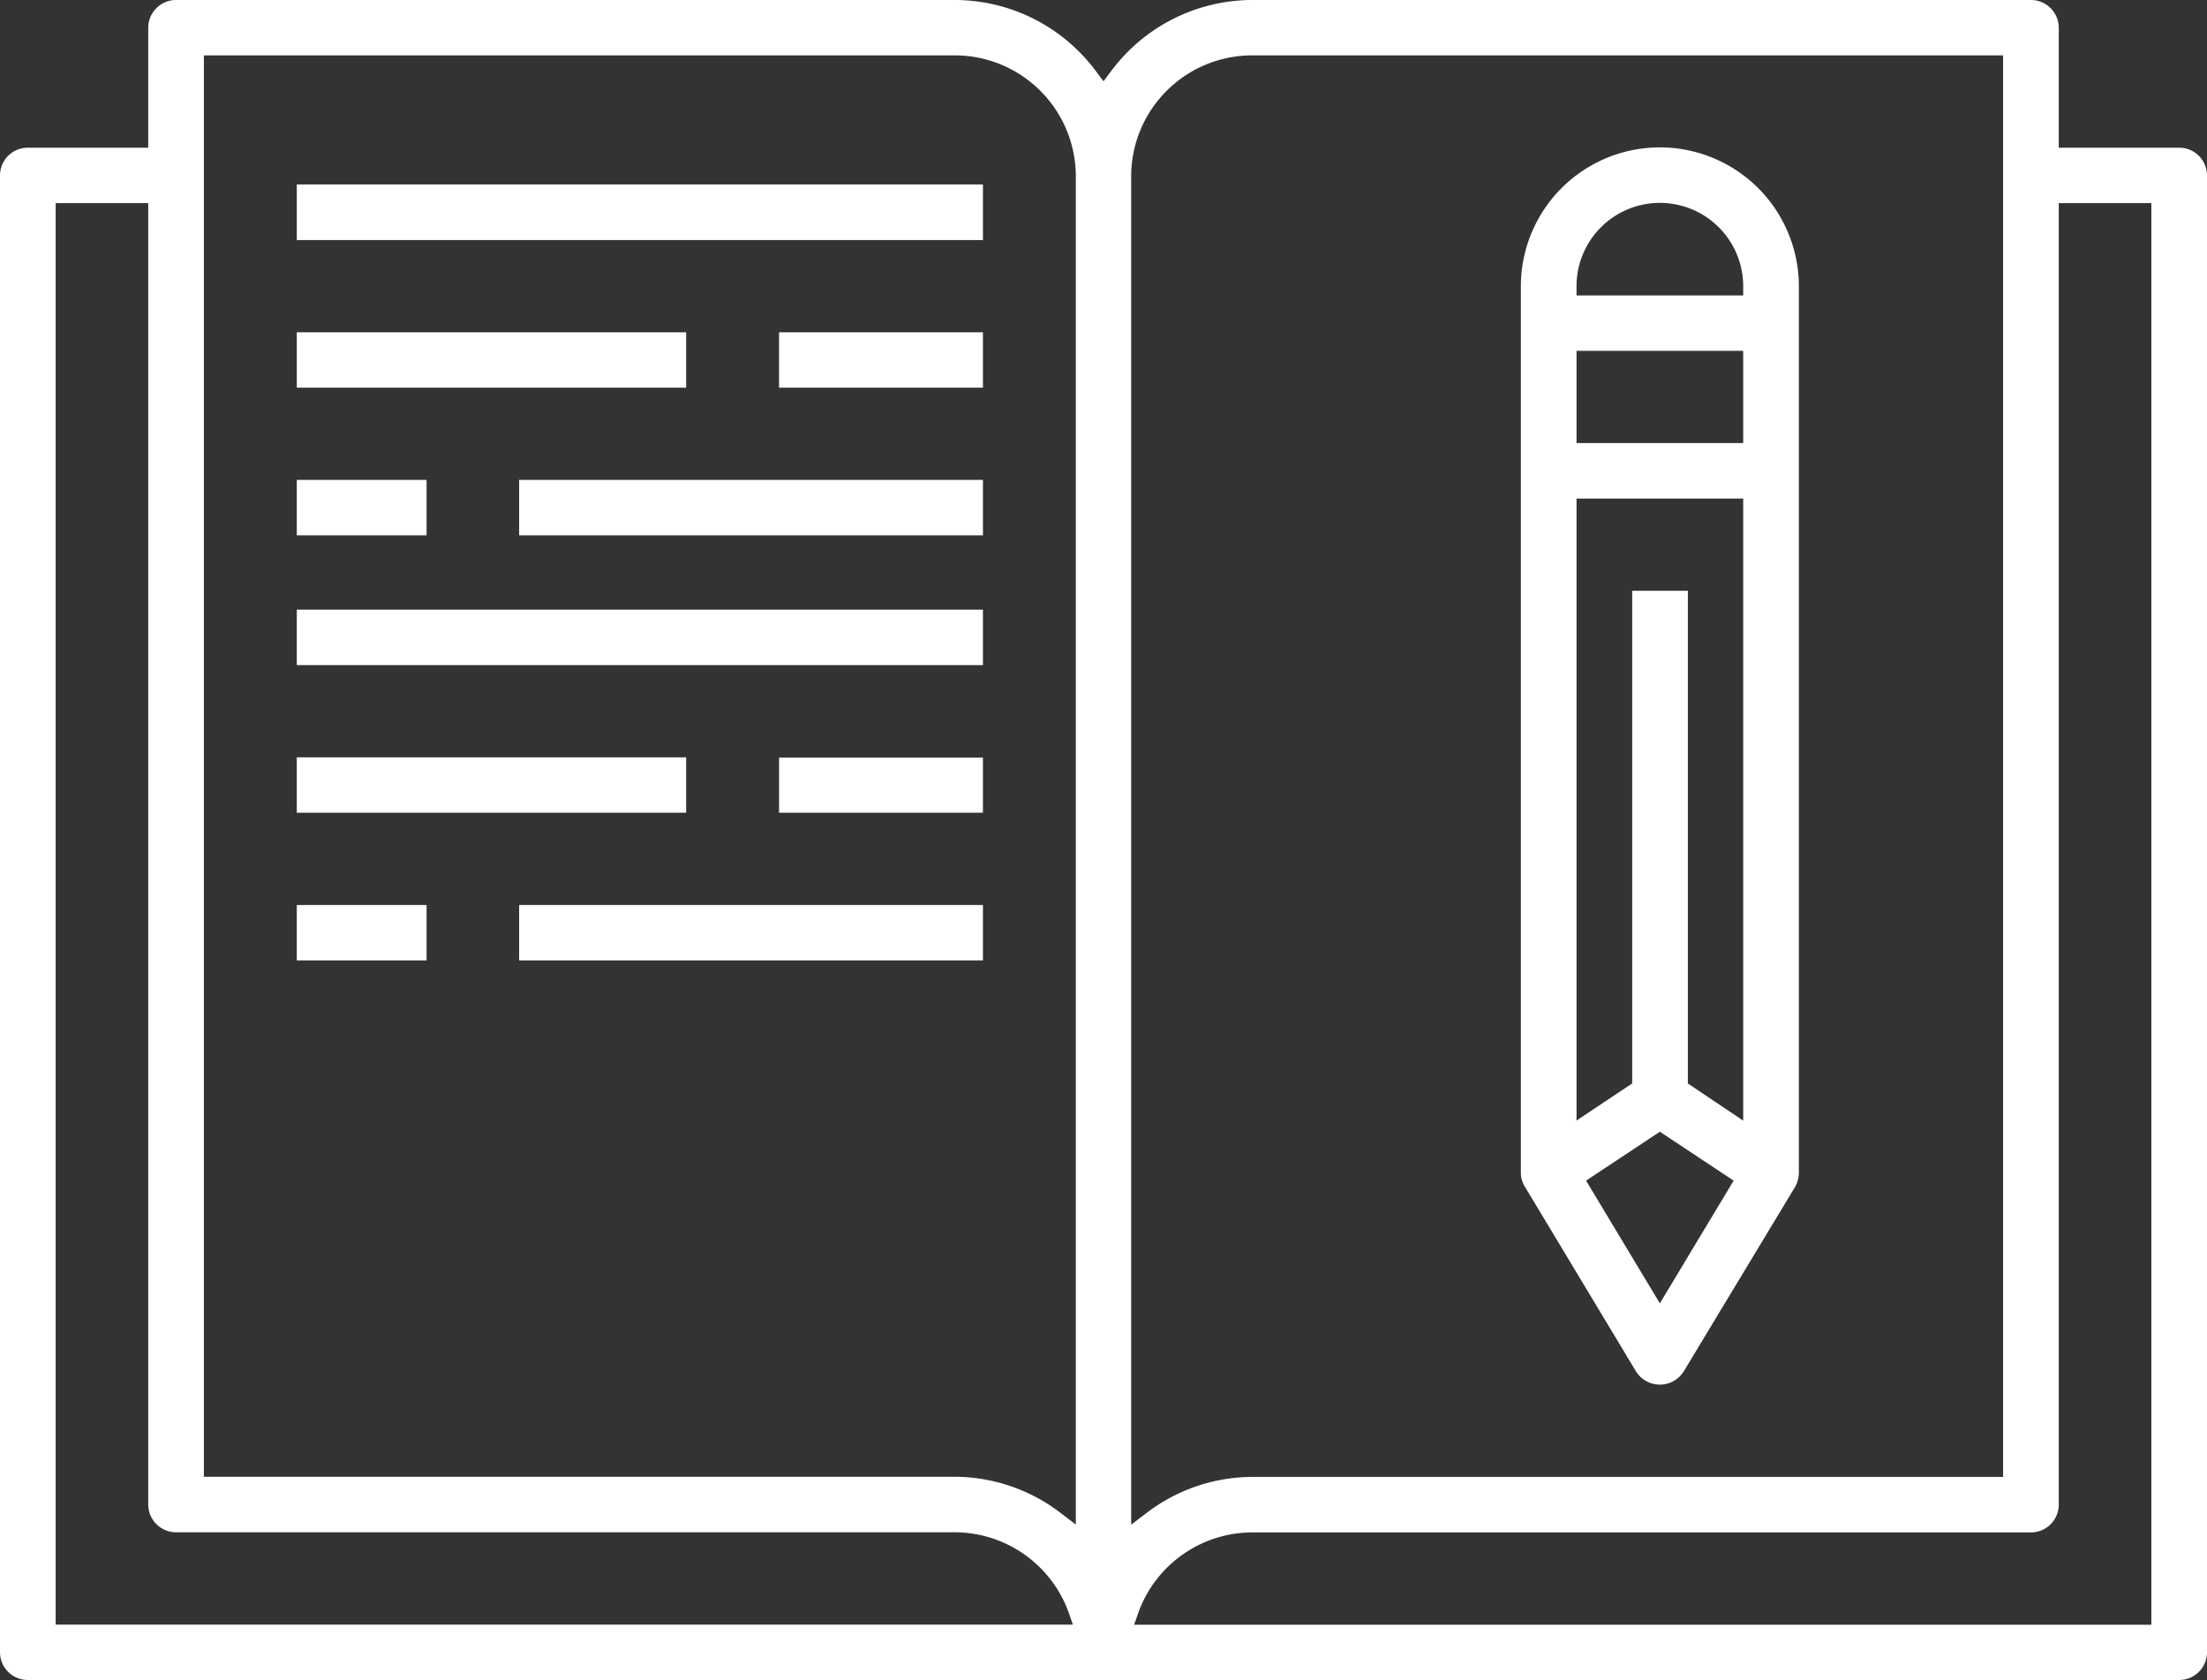 <svg xmlns="http://www.w3.org/2000/svg" width="67" height="51" viewBox="0 0 67 51">
  <rect x="0" y="0" width="67" height="51" fill="#333333" stroke="none"/>
  <defs>
    <style>
      .cls-1 {
        fill: #fff;
        fill-rule: evenodd;
      }
    </style>
  </defs>
  <path id="book" class="cls-1" d="M1081.16,110.484h-3.66v-3.643a0.845,0.845,0,0,0-.85-0.841h-23.64a5.35,5.35,0,0,0-4.28,2.161l-0.23.306-0.23-.306A5.345,5.345,0,0,0,1044,106h-23.65a0.845,0.845,0,0,0-.85.841v3.643h-3.66a0.843,0.843,0,0,0-.84.84v44.835a0.843,0.843,0,0,0,.84.841h65.32a0.843,0.843,0,0,0,.84-0.841V111.324A0.843,0.843,0,0,0,1081.16,110.484Zm-64.47,44.835V112.165h2.81v39.511a0.845,0.845,0,0,0,.85.84H1044a3.685,3.685,0,0,1,3.44,2.429l0.13,0.374h-30.88Zm30.97-3.038-0.46-.35a5.3,5.3,0,0,0-3.2-1.1h-22.81V107.681H1044a3.676,3.676,0,0,1,3.66,3.643v40.957Zm1.68-40.958a3.675,3.675,0,0,1,3.66-3.642h22.81v43.154h-22.8a5.306,5.306,0,0,0-3.21,1.1l-0.46.35V111.323Zm30.97,44h-30.88l0.13-.374a3.685,3.685,0,0,1,3.44-2.429h23.65a0.845,0.845,0,0,0,.85-0.84V112.165h2.81v43.154Zm-15.65-7.7a0.854,0.854,0,0,0,1.46,0l3.38-5.6a0.909,0.909,0,0,0,.11-0.429v-26.9a4.22,4.22,0,0,0-8.44,0v26.9a0.806,0.806,0,0,0,.12.427Zm0.73-2.057-2.24-3.725,2.24-1.485,2.24,1.485Zm-2.53-30.877a2.53,2.53,0,0,1,5.06,0v0.28h-5.06v-0.28Zm0,1.961h5.06v2.8h-5.06v-2.8Zm0,4.484h5.06v18.885l-1.68-1.127V123.934h-1.69V138.89l-1.69,1.127V121.132Zm-38.85-7.846h20.83V111.6h-20.83v1.682Zm11.82,2.8h-11.82v1.681h11.82v-1.681Zm2.82,1.681h6.19v-1.681h-6.19v1.681Zm-10.7,2.8h-3.94v1.682h3.94v-1.682Zm2.81,1.682h14.08v-1.682h-14.08v1.682Zm-6.75,3.94h20.83v-1.682h-20.83v1.682Zm11.82,2.8h-11.82v1.681h11.82V129Zm2.82,1.681h6.19V129h-6.19v1.681Zm-14.64,4.484h3.94v-1.682h-3.94v1.682Zm6.75,0h14.08v-1.682h-14.08v1.682Z" transform="translate(-1015 -106)"/>
</svg>
